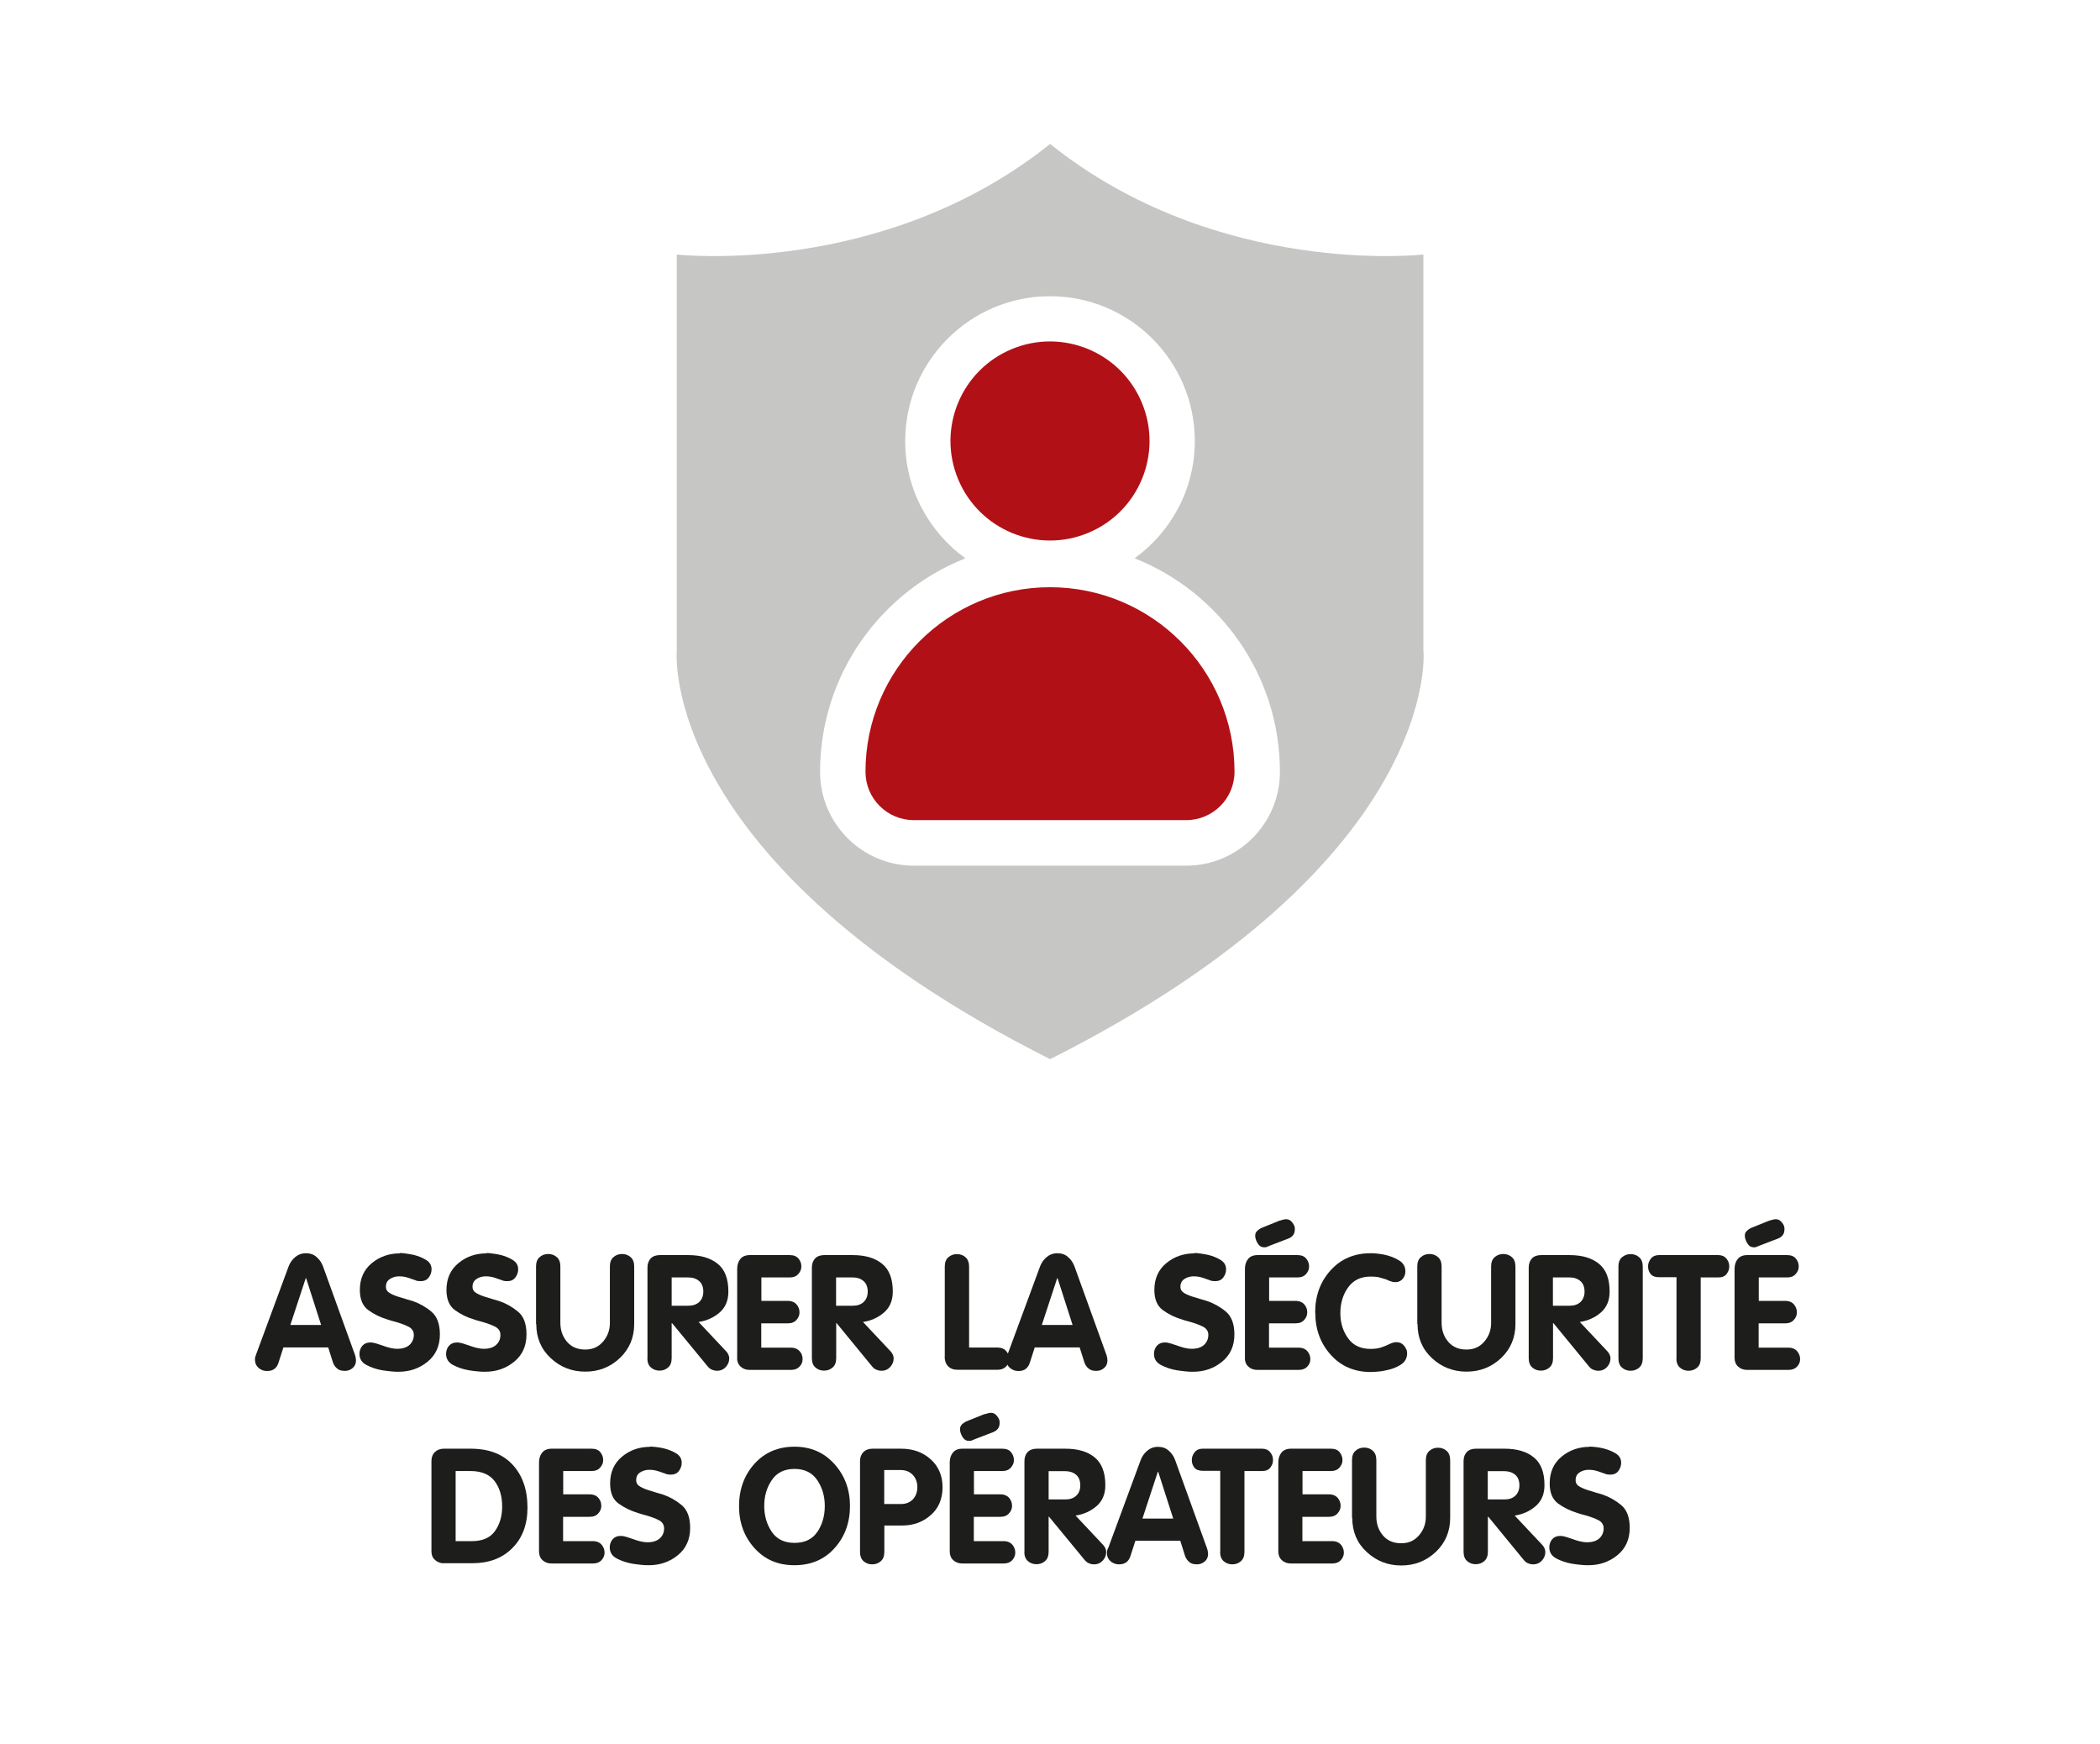 <?xml version="1.0" encoding="UTF-8"?>
<svg xmlns="http://www.w3.org/2000/svg" id="Calque_1" viewBox="0 0 169.24 140.57">
  <defs>
    <style>.cls-1{fill:#c6c6c5;}.cls-1,.cls-2,.cls-3{stroke-width:0px;}.cls-2{fill:#b11116;}.cls-3{fill:#1d1d1b;}</style>
  </defs>
  <path class="cls-3" d="m20.65,109.12l2.61-7.07c.11-.29.29-.55.53-.75s.53-.31.86-.31c.35,0,.64.1.87.31.23.2.41.46.52.77l2.55,7.06c.04.11.07.21.08.3.01.09.02.15.02.2,0,.25-.09.46-.27.61-.18.16-.39.23-.63.23-.27,0-.48-.06-.62-.19-.15-.12-.26-.28-.33-.47l-.39-1.23h-3.61l-.39,1.21c-.06.21-.16.38-.31.5-.15.13-.36.19-.62.19s-.49-.08-.68-.25c-.19-.17-.29-.38-.29-.64,0-.07,0-.13.01-.18,0-.05.02-.1.04-.14,0-.02.02-.04.02-.06s.01-.04.02-.05h0Zm2.76-2.35h2.47l-1.21-3.77h-.03l-1.24,3.77Z"></path>
  <path class="cls-3" d="m32.24,100.97c.14,0,.31.02.51.05s.41.06.62.11c.35.09.68.22.97.4.29.18.44.43.44.75,0,.25-.08.47-.23.67-.16.2-.37.29-.64.29-.06,0-.12,0-.19-.01-.07,0-.13-.02-.19-.04-.06-.03-.12-.05-.19-.07-.07-.02-.13-.04-.2-.07-.14-.05-.28-.1-.44-.14-.15-.04-.33-.06-.53-.06-.28,0-.52.07-.74.21-.22.14-.33.35-.33.63,0,.23.11.4.34.53.23.13.51.24.85.33.16.05.32.1.48.15.17.05.33.1.51.15.54.19,1.04.47,1.49.85.45.38.68.99.68,1.83,0,.93-.33,1.66-.99,2.2-.66.54-1.44.81-2.34.81-.17,0-.38,0-.61-.03s-.47-.05-.71-.09c-.46-.08-.88-.22-1.26-.42-.38-.2-.57-.5-.57-.9,0-.25.08-.47.23-.65.16-.18.37-.27.64-.27.16,0,.32.03.48.08.17.05.34.11.52.17.18.07.37.13.57.18.2.05.4.08.61.08.43,0,.76-.11.99-.32.22-.21.34-.48.34-.8,0-.29-.14-.51-.42-.66-.28-.14-.62-.27-1.01-.38-.12-.04-.24-.07-.36-.1-.12-.03-.25-.07-.38-.12-.55-.16-1.04-.41-1.5-.74-.45-.33-.68-.87-.68-1.62,0-.91.32-1.63.96-2.16.64-.53,1.4-.79,2.26-.79h0Z"></path>
  <path class="cls-3" d="m39.22,100.97c.14,0,.31.02.51.05.2.02.41.06.62.11.36.09.68.22.97.4.29.18.44.43.44.75,0,.25-.08.47-.23.67-.16.2-.37.29-.64.29-.06,0-.12,0-.19-.01s-.13-.02-.19-.04c-.06-.03-.12-.05-.19-.07-.06-.02-.13-.04-.2-.07-.14-.05-.28-.1-.44-.14-.15-.04-.33-.06-.53-.06-.28,0-.52.07-.74.21-.22.14-.33.35-.33.63,0,.23.11.4.34.53s.51.24.84.33c.16.05.32.1.48.15.17.05.33.1.51.15.55.19,1.04.47,1.5.85s.68.99.68,1.83c0,.93-.33,1.66-.99,2.2-.66.54-1.44.81-2.34.81-.17,0-.38,0-.61-.03-.23-.02-.47-.05-.71-.09-.46-.08-.88-.22-1.26-.42-.38-.2-.57-.5-.57-.9,0-.25.08-.47.23-.65.16-.18.37-.27.64-.27.16,0,.32.03.48.08s.34.11.52.17c.18.07.37.13.57.18.2.05.4.08.61.08.43,0,.76-.11.99-.32.23-.21.34-.48.34-.8,0-.29-.14-.51-.42-.66-.28-.14-.62-.27-1.01-.38-.12-.04-.24-.07-.36-.1-.12-.03-.25-.07-.38-.12-.55-.16-1.04-.41-1.5-.74-.45-.33-.68-.87-.68-1.62,0-.91.32-1.63.96-2.16.64-.53,1.39-.79,2.26-.79h0Z"></path>
  <path class="cls-3" d="m43.2,106.7v-4.65c0-.32.09-.57.28-.74s.42-.26.7-.26.51.09.7.26c.19.17.28.42.28.75v4.53c0,.61.18,1.12.54,1.54.36.42.85.62,1.46.62s1.07-.21,1.44-.64c.37-.43.55-.93.55-1.5v-4.56c0-.32.09-.57.28-.74.19-.17.42-.26.7-.26s.51.09.7.26.28.42.28.75v4.63c0,1.1-.39,2.02-1.16,2.75-.78.73-1.7,1.09-2.78,1.09s-2.01-.36-2.79-1.09-1.16-1.64-1.16-2.74h0Z"></path>
  <path class="cls-3" d="m52.18,109.45v-7.31c0-.3.09-.55.26-.73.17-.18.42-.27.74-.27h2.29c1,0,1.79.23,2.37.7.58.47.86,1.21.86,2.24,0,.71-.23,1.27-.7,1.68-.47.41-1.04.67-1.7.77l2.21,2.35c.1.1.16.2.2.3.04.09.06.19.06.29,0,.25-.09.48-.27.68-.18.2-.42.31-.7.31-.05,0-.11,0-.16-.01s-.11-.02-.16-.04c-.08-.02-.15-.05-.23-.1-.07-.05-.14-.11-.2-.18l-2.89-3.51h-.03v2.82c0,.33-.09.58-.28.75s-.42.26-.7.26-.51-.09-.7-.26c-.19-.17-.28-.42-.28-.74h0Zm1.95-4.23h1.34c.36,0,.64-.09.87-.29.22-.2.34-.49.34-.85s-.11-.66-.34-.85c-.23-.2-.52-.29-.87-.29h-1.34s0,2.29,0,2.29Z"></path>
  <path class="cls-3" d="m59.41,109.41v-7.15c0-.32.08-.59.25-.8.16-.21.42-.32.77-.32h3.22c.31,0,.54.09.7.28s.23.39.23.62v.04c0,.22-.09.41-.25.59-.16.18-.38.27-.68.27h-2.29s0,1.89,0,1.89h2.13c.32,0,.56.11.71.29.16.19.23.39.23.62v.04c0,.22-.09.41-.25.59-.16.18-.39.27-.7.27h-2.13v1.96h2.4c.31,0,.54.11.7.29s.23.39.23.62v.04c0,.22-.09.41-.25.58-.16.17-.38.26-.68.26h-3.35c-.29,0-.52-.09-.71-.26-.19-.17-.29-.41-.29-.7h0Z"></path>
  <path class="cls-3" d="m65.43,109.45v-7.31c0-.3.09-.55.26-.73s.42-.27.74-.27h2.29c1.01,0,1.8.23,2.37.7.58.47.86,1.21.86,2.24,0,.71-.23,1.27-.7,1.68-.47.41-1.04.67-1.7.77l2.21,2.35c.09.1.16.2.2.3.04.09.06.19.06.29,0,.25-.09.48-.27.68-.18.2-.42.31-.7.31-.05,0-.11,0-.16-.01s-.11-.02-.16-.04c-.08-.02-.15-.05-.23-.1s-.14-.11-.2-.18l-2.88-3.51h-.03v2.82c0,.33-.09.58-.28.75-.19.17-.42.26-.7.26s-.51-.09-.7-.26c-.19-.17-.28-.42-.28-.74h0Zm1.95-4.23h1.34c.36,0,.65-.09.87-.29.22-.2.34-.49.34-.85s-.11-.66-.34-.85c-.23-.2-.52-.29-.87-.29h-1.34s0,2.29,0,2.29Z"></path>
  <path class="cls-3" d="m76.14,109.32v-7.26c0-.32.09-.57.28-.74s.42-.26.7-.26.51.09.7.26c.19.17.28.43.28.75v6.52h2.31c.29,0,.52.1.66.26.15.17.23.34.26.53,0,.03.01.05.01.07v.06h0v.03c0,.22-.1.41-.26.58-.17.17-.39.26-.68.26h-3.25c-.32,0-.57-.1-.75-.29-.18-.19-.27-.45-.27-.77h0Z"></path>
  <path class="cls-3" d="m81.21,109.12l2.61-7.07c.11-.29.29-.55.53-.75s.53-.31.86-.31c.35,0,.64.1.87.31.23.2.41.46.52.77l2.55,7.06c.04.11.07.21.08.3.01.09.02.15.02.2,0,.25-.09.46-.27.61-.18.16-.39.23-.63.23-.27,0-.48-.06-.62-.19-.15-.12-.26-.28-.33-.47l-.39-1.23h-3.62l-.39,1.21c-.06.21-.17.38-.31.5-.15.13-.36.19-.62.19s-.48-.08-.68-.25c-.19-.17-.29-.38-.29-.64,0-.07,0-.13.01-.18s.02-.1.04-.14c0-.02.01-.04.02-.06,0-.02.01-.04.02-.05h0Zm2.76-2.35h2.47l-1.21-3.77h-.03l-1.24,3.77Z"></path>
  <path class="cls-3" d="m96.27,100.97c.14,0,.31.02.51.05s.41.06.62.11c.35.09.68.22.97.4.29.18.44.43.44.75,0,.25-.08.47-.23.67-.16.2-.37.29-.64.29-.06,0-.12,0-.19-.01-.07,0-.13-.02-.19-.04-.06-.03-.12-.05-.19-.07-.07-.02-.13-.04-.2-.07-.14-.05-.28-.1-.44-.14-.15-.04-.33-.06-.53-.06-.28,0-.52.07-.74.21-.22.14-.33.35-.33.63,0,.23.11.4.34.53.23.13.51.24.85.33.16.05.32.1.48.15.17.05.33.1.51.15.54.19,1.04.47,1.49.85.45.38.68.99.68,1.83,0,.93-.33,1.66-.99,2.2-.66.54-1.44.81-2.34.81-.17,0-.38,0-.61-.03s-.47-.05-.71-.09c-.46-.08-.88-.22-1.26-.42-.38-.2-.57-.5-.57-.9,0-.25.08-.47.23-.65.16-.18.37-.27.64-.27.16,0,.32.03.48.08.17.05.34.11.52.17.18.07.37.13.57.18.2.05.4.08.61.08.43,0,.76-.11.99-.32.22-.21.34-.48.34-.8,0-.29-.14-.51-.42-.66-.28-.14-.62-.27-1.01-.38-.12-.04-.24-.07-.36-.1-.12-.03-.25-.07-.38-.12-.55-.16-1.04-.41-1.5-.74-.45-.33-.68-.87-.68-1.62,0-.91.32-1.63.96-2.16.64-.53,1.4-.79,2.26-.79h0Z"></path>
  <path class="cls-3" d="m100.33,109.41v-7.15c0-.32.08-.59.25-.8.16-.21.42-.32.77-.32h3.22c.31,0,.54.09.7.28.15.19.23.39.23.62v.04c0,.22-.09.41-.25.59s-.38.27-.68.27h-2.29s0,1.89,0,1.89h2.13c.32,0,.56.11.71.29.16.19.23.39.23.62v.04c0,.22-.09.41-.25.59-.16.18-.39.27-.7.27h-2.13v1.96h2.4c.31,0,.54.11.7.29.15.19.23.39.23.62v.04c0,.22-.09.41-.25.58-.16.17-.38.26-.68.26h-3.35c-.29,0-.53-.09-.71-.26-.19-.17-.29-.41-.29-.7h0Zm2.83-11.05c.1-.04.18-.06.27-.08.08-.02.16-.03.23-.03.16,0,.3.06.42.19s.21.26.25.41c0,.04.02.07.02.1,0,.03,0,.07,0,.1,0,.19-.04.35-.13.47-.09.13-.22.22-.4.29l-1.46.56c-.1.04-.18.07-.22.09-.04.02-.08.03-.1.04-.02,0-.04.01-.07.01h-.12c-.18,0-.34-.09-.46-.27-.13-.18-.2-.37-.23-.58v-.14s0-.03.01-.04c0-.09.04-.17.11-.25s.15-.14.24-.2l.1-.06,1.53-.62Z"></path>
  <path class="cls-3" d="m105.99,105.76c0-1.34.41-2.47,1.24-3.39.83-.92,1.91-1.38,3.23-1.38.16,0,.33,0,.53.03.2.02.39.05.59.09.42.09.81.24,1.16.45.35.21.52.51.52.89,0,.23-.07.44-.22.61-.15.17-.34.26-.58.26-.05,0-.1,0-.15-.01-.05,0-.09-.02-.14-.03-.08-.03-.16-.05-.24-.08s-.17-.07-.25-.11c-.15-.05-.32-.1-.51-.15-.19-.05-.43-.07-.7-.07-.8,0-1.41.29-1.83.88s-.62,1.28-.62,2.07.21,1.44.62,2.02,1.02.86,1.82.86c.28,0,.52-.03.72-.08.2-.06.38-.12.53-.19.11-.05.22-.1.33-.15.1-.05.2-.08.3-.1.03,0,.07-.01.1-.02.03,0,.06,0,.1,0,.2,0,.36.05.49.16.13.11.22.23.28.37.04.06.06.12.07.18.01.06.02.12.02.17,0,.42-.18.73-.54.95-.36.22-.75.36-1.18.44-.22.05-.44.09-.65.1s-.39.03-.56.03c-1.32,0-2.39-.46-3.22-1.38-.83-.92-1.25-2.05-1.25-3.39h0Z"></path>
  <path class="cls-3" d="m114.22,106.7v-4.65c0-.32.09-.57.28-.74.19-.17.42-.26.7-.26s.51.09.7.26c.19.17.28.42.28.75v4.53c0,.61.18,1.12.54,1.54.36.42.85.62,1.46.62s1.07-.21,1.44-.64c.37-.43.55-.93.55-1.5v-4.56c0-.32.09-.57.28-.74.19-.17.42-.26.7-.26s.51.09.7.26c.19.17.28.42.28.75v4.63c0,1.1-.39,2.02-1.16,2.75-.78.73-1.7,1.09-2.78,1.09s-2.01-.36-2.79-1.09c-.78-.72-1.16-1.64-1.16-2.74h0Z"></path>
  <path class="cls-3" d="m123.2,109.45v-7.31c0-.3.09-.55.26-.73s.42-.27.74-.27h2.29c1.01,0,1.8.23,2.37.7.58.47.86,1.21.86,2.24,0,.71-.23,1.27-.7,1.68-.47.41-1.04.67-1.7.77l2.21,2.35c.09.1.16.2.2.3.04.09.06.19.06.29,0,.25-.09.48-.27.68-.18.2-.42.31-.7.31-.05,0-.11,0-.16-.01s-.11-.02-.16-.04c-.08-.02-.15-.05-.23-.1s-.14-.11-.2-.18l-2.88-3.51h-.03v2.82c0,.33-.09.58-.28.75-.19.17-.42.26-.7.26s-.51-.09-.7-.26c-.19-.17-.28-.42-.28-.74h0Zm1.95-4.23h1.34c.36,0,.65-.09.87-.29.22-.2.34-.49.34-.85s-.11-.66-.34-.85c-.23-.2-.52-.29-.87-.29h-1.34s0,2.29,0,2.29Z"></path>
  <path class="cls-3" d="m130.43,109.45v-7.39c0-.32.09-.57.28-.74.19-.17.42-.26.7-.26s.51.09.7.26.28.42.28.75v7.38c0,.33-.09.58-.28.75-.19.17-.42.26-.7.26s-.51-.09-.7-.26c-.19-.17-.28-.42-.28-.74h0Z"></path>
  <path class="cls-3" d="m135.11,109.45v-6.53h-1.42c-.3,0-.52-.08-.66-.25s-.21-.38-.21-.59v-.04c0-.23.08-.43.23-.62.15-.19.37-.28.64-.28h4.79c.28,0,.49.09.65.28.16.19.23.39.23.62v.04c0,.22-.08.41-.22.59s-.36.27-.66.27h-1.42s0,6.51,0,6.51c0,.33-.09.58-.28.75s-.42.26-.7.26-.51-.09-.7-.26c-.19-.17-.28-.42-.28-.74h0Z"></path>
  <path class="cls-3" d="m139.79,109.41v-7.15c0-.32.08-.59.25-.8.17-.21.42-.32.77-.32h3.22c.31,0,.54.09.7.28.15.19.23.39.23.62v.04c0,.22-.09.41-.25.59s-.38.27-.68.27h-2.29s0,1.89,0,1.89h2.13c.32,0,.56.11.71.29s.23.39.23.62v.04c0,.22-.09.41-.25.59s-.39.27-.7.27h-2.13v1.96h2.41c.31,0,.54.11.7.29.15.19.23.39.23.62v.04c0,.22-.09.41-.25.58-.16.17-.38.26-.68.26h-3.35c-.29,0-.52-.09-.71-.26-.19-.17-.29-.41-.29-.7h0Zm2.83-11.05c.1-.04.18-.06.27-.08.08-.02.16-.03.23-.03.16,0,.3.06.42.19.13.13.21.26.25.41,0,.04.02.07.02.1,0,.03,0,.07,0,.1,0,.19-.04.35-.13.47-.09.13-.22.22-.4.29l-1.46.56c-.1.04-.18.07-.22.09-.04.02-.08.03-.1.04-.02,0-.04.01-.07.01h-.12c-.18,0-.34-.09-.46-.27s-.2-.37-.23-.58v-.14s0-.03.01-.04c0-.09.04-.17.11-.25.07-.08.15-.14.24-.2l.1-.06,1.53-.62Z"></path>
  <path class="cls-3" d="m34.77,125.01v-7.28c0-.29.09-.53.28-.72.19-.18.43-.27.72-.27h2.16c1.46,0,2.58.43,3.38,1.29.8.86,1.2,2.02,1.2,3.46,0,1.36-.41,2.45-1.22,3.26-.81.82-1.89,1.22-3.23,1.22h-2.4c-.05,0-.1,0-.16-.03-.18-.04-.35-.14-.5-.29-.15-.15-.23-.36-.23-.65h0Zm1.95-.82h1.31c.84,0,1.46-.26,1.85-.8.39-.54.59-1.2.59-1.98,0-.83-.2-1.52-.61-2.06s-1.06-.81-1.96-.81h-1.18s0,5.66,0,5.66Z"></path>
  <path class="cls-3" d="m43.44,125.01v-7.15c0-.32.08-.59.25-.8.17-.21.42-.32.77-.32h3.22c.31,0,.54.09.7.28.15.19.23.39.23.62v.04c0,.22-.09.41-.25.59-.16.18-.38.27-.68.27h-2.29s0,1.88,0,1.88h2.13c.32,0,.56.11.71.29s.23.39.23.62v.04c0,.22-.09.41-.25.59s-.39.27-.7.27h-2.13v1.96h2.41c.31,0,.54.11.7.29.15.19.23.39.23.62v.04c0,.22-.09.41-.25.59-.16.17-.38.26-.68.26h-3.35c-.29,0-.52-.09-.71-.26-.19-.17-.29-.41-.29-.7h0Z"></path>
  <path class="cls-3" d="m52.39,116.57c.14,0,.31.02.51.04.2.02.41.06.62.11.36.09.68.22.98.4.29.18.44.43.44.75,0,.25-.08.47-.23.67s-.37.29-.64.29c-.06,0-.12,0-.19-.01-.06,0-.13-.02-.19-.04-.06-.03-.12-.05-.19-.07-.06-.02-.13-.05-.2-.07-.14-.05-.28-.1-.44-.14-.15-.04-.33-.06-.53-.06-.28,0-.52.07-.74.21-.22.14-.32.35-.32.63,0,.23.11.4.34.53.22.12.51.24.84.33.16.05.32.1.48.15.16.05.33.1.51.15.55.19,1.04.47,1.5.85.45.38.68.99.68,1.83,0,.93-.33,1.66-.99,2.2-.66.54-1.44.81-2.34.81-.17,0-.38,0-.61-.03s-.47-.05-.71-.09c-.46-.08-.88-.22-1.26-.42-.38-.2-.57-.5-.57-.9,0-.25.08-.47.23-.65.16-.18.37-.27.64-.27.16,0,.32.03.48.08.16.05.34.11.52.17.18.07.37.13.57.18s.4.08.61.08c.43,0,.76-.11.99-.32.23-.21.34-.48.34-.8,0-.29-.14-.51-.42-.66-.28-.14-.62-.27-1.01-.38-.12-.03-.24-.07-.36-.1-.12-.04-.25-.07-.38-.12-.55-.17-1.04-.41-1.5-.74s-.68-.87-.68-1.62c0-.91.32-1.63.96-2.16.64-.53,1.39-.79,2.26-.79h0Z"></path>
  <path class="cls-3" d="m60.81,124.76c-.83-.92-1.25-2.05-1.25-3.39s.41-2.49,1.24-3.41c.83-.92,1.9-1.38,3.23-1.38s2.38.47,3.22,1.4c.84.94,1.25,2.06,1.25,3.38s-.41,2.47-1.24,3.39c-.82.92-1.9,1.38-3.24,1.38s-2.39-.46-3.22-1.38Zm5.06-1.31c.4-.6.6-1.3.6-2.09s-.2-1.48-.61-2.09c-.41-.6-1.02-.9-1.83-.9s-1.43.3-1.83.9c-.41.6-.61,1.29-.61,2.08s.2,1.48.6,2.08c.4.6,1.02.9,1.84.9.82,0,1.44-.29,1.84-.89Z"></path>
  <path class="cls-3" d="m69.31,125.05v-7.31c0-.29.09-.54.27-.72.18-.19.43-.28.75-.28h2.3c.95,0,1.75.29,2.38.86.63.57.95,1.32.95,2.25s-.32,1.7-.96,2.25c-.64.56-1.4.83-2.29.83h-1.44v2.12c0,.33-.09.58-.28.75-.19.17-.42.26-.7.26s-.51-.09-.7-.26c-.19-.17-.28-.42-.28-.74h0Zm1.95-3.85h1.33c.41,0,.73-.12.98-.38.24-.26.36-.59.36-.98s-.12-.72-.36-.98c-.24-.26-.57-.4-.98-.4h-1.33s0,2.74,0,2.74Z"></path>
  <path class="cls-3" d="m76.54,125.01v-7.15c0-.32.08-.59.25-.8.17-.21.42-.32.77-.32h3.22c.31,0,.54.09.7.28.15.19.23.39.23.62v.04c0,.22-.09.41-.25.59-.16.18-.38.27-.68.27h-2.29s0,1.88,0,1.88h2.13c.32,0,.56.11.71.29s.23.39.23.62v.04c0,.22-.09.41-.25.59s-.39.27-.7.27h-2.13v1.96h2.41c.31,0,.54.11.7.29.15.19.23.39.23.62v.04c0,.22-.09.41-.25.59-.16.17-.38.26-.68.26h-3.35c-.29,0-.52-.09-.71-.26-.19-.17-.29-.41-.29-.7h0Zm2.83-11.05c.09-.03.18-.06.27-.08s.16-.03.23-.03c.16,0,.3.06.42.19.12.13.21.26.25.41,0,.03.01.07.02.1,0,.04,0,.07,0,.1,0,.19-.04.35-.13.47-.09.12-.22.22-.4.29l-1.46.56c-.1.04-.18.07-.22.09s-.08.03-.1.04c-.02,0-.04.01-.07.01h-.12c-.18,0-.34-.09-.46-.27-.12-.18-.2-.37-.23-.58v-.14s0-.03.01-.05c0-.09.05-.17.11-.25s.14-.14.24-.19l.1-.07,1.54-.62Z"></path>
  <path class="cls-3" d="m82.56,125.05v-7.31c0-.3.09-.55.26-.73.17-.18.42-.27.74-.27h2.29c1.01,0,1.8.23,2.37.7s.86,1.21.86,2.24c0,.71-.23,1.27-.7,1.68-.47.41-1.04.67-1.7.77l2.21,2.35c.09.1.16.2.2.3s.06.19.06.29c0,.25-.09.48-.27.68-.18.2-.42.31-.7.31-.05,0-.11,0-.16-.01-.06,0-.11-.02-.16-.04-.08-.02-.15-.05-.23-.1-.07-.05-.14-.11-.2-.18l-2.89-3.51h-.03v2.82c0,.33-.09.58-.28.75-.19.17-.42.26-.7.26s-.51-.09-.7-.26c-.19-.17-.28-.42-.28-.74h0Zm1.95-4.22h1.34c.36,0,.65-.09.87-.29.23-.2.34-.49.34-.85s-.11-.66-.34-.85c-.22-.19-.52-.29-.87-.29h-1.34s0,2.29,0,2.29Z"></path>
  <path class="cls-3" d="m89.32,124.72l2.61-7.07c.11-.29.29-.55.53-.75s.53-.31.86-.31c.35,0,.64.1.87.31.23.2.41.46.52.77l2.55,7.06c.04.11.07.21.08.3.01.09.02.15.02.19,0,.25-.09.46-.27.61s-.39.23-.63.23c-.27,0-.48-.06-.62-.19-.15-.13-.26-.28-.33-.47l-.39-1.24h-3.62l-.39,1.21c-.06.21-.17.38-.31.5-.15.12-.36.19-.62.19s-.48-.08-.68-.25c-.19-.17-.29-.38-.29-.64,0-.07,0-.13.01-.18,0-.05.02-.1.04-.14,0-.02.01-.04.02-.06,0-.02.01-.04.02-.04h0Zm2.76-2.35h2.47l-1.21-3.77h-.03l-1.24,3.77Z"></path>
  <path class="cls-3" d="m98.34,125.05v-6.53h-1.42c-.3,0-.52-.08-.66-.25s-.21-.38-.21-.59v-.04c0-.22.08-.43.23-.62.15-.19.37-.28.64-.28h4.79c.28,0,.49.09.65.28.16.19.23.39.23.62v.04c0,.22-.08.41-.22.59s-.36.27-.66.27h-1.42s0,6.51,0,6.51c0,.33-.09.58-.28.75-.19.17-.42.26-.7.26s-.51-.09-.7-.26c-.19-.17-.28-.42-.28-.74h0Z"></path>
  <path class="cls-3" d="m103.02,125.01v-7.15c0-.32.08-.59.25-.8.17-.21.42-.32.77-.32h3.22c.31,0,.54.09.7.28.15.19.23.39.23.62v.04c0,.22-.09.41-.25.59-.16.18-.38.27-.68.27h-2.29s0,1.88,0,1.88h2.13c.32,0,.56.11.71.29s.23.39.23.62v.04c0,.22-.09.41-.25.59s-.39.27-.7.27h-2.13v1.96h2.41c.31,0,.54.11.7.29.15.19.23.39.23.62v.04c0,.22-.09.41-.25.59-.16.17-.38.26-.68.26h-3.35c-.29,0-.52-.09-.71-.26-.19-.17-.29-.41-.29-.7h0Z"></path>
  <path class="cls-3" d="m108.96,122.3v-4.65c0-.32.09-.57.28-.74.19-.17.42-.26.7-.26s.51.09.7.26c.19.17.28.43.28.76v4.53c0,.61.18,1.12.54,1.54s.85.62,1.46.62,1.07-.21,1.44-.64.55-.93.55-1.5v-4.56c0-.32.09-.57.28-.74.19-.17.42-.26.7-.26s.51.09.7.26c.19.17.28.43.28.76v4.63c0,1.1-.39,2.02-1.16,2.75-.78.73-1.7,1.09-2.78,1.09s-2.01-.36-2.79-1.09c-.78-.72-1.16-1.64-1.16-2.74h0Z"></path>
  <path class="cls-3" d="m117.95,125.05v-7.31c0-.3.09-.55.26-.73.17-.18.42-.27.74-.27h2.29c1.01,0,1.8.23,2.37.7.58.47.86,1.21.86,2.24,0,.71-.23,1.27-.7,1.68-.47.41-1.04.67-1.7.77l2.21,2.35c.09.1.16.2.2.3s.06.19.06.29c0,.25-.09.48-.27.68-.18.2-.42.31-.7.31-.05,0-.11,0-.16-.01s-.11-.02-.16-.04c-.08-.02-.15-.05-.23-.1-.07-.05-.14-.11-.2-.18l-2.88-3.51h-.03v2.82c0,.33-.09.58-.28.75-.19.17-.42.26-.7.26s-.51-.09-.7-.26c-.19-.17-.28-.42-.28-.74h0Zm1.95-4.22h1.34c.36,0,.65-.09.87-.29.22-.2.34-.49.34-.85s-.11-.66-.34-.85c-.23-.19-.52-.29-.87-.29h-1.34s0,2.29,0,2.29Z"></path>
  <path class="cls-3" d="m128.1,116.57c.14,0,.31.02.51.04.2.02.41.06.62.11.35.09.68.22.98.4.29.18.44.43.44.75,0,.25-.08.47-.23.67s-.37.29-.64.29c-.06,0-.12,0-.19-.01s-.13-.02-.19-.04c-.06-.03-.12-.05-.19-.07s-.13-.05-.2-.07c-.14-.05-.28-.1-.44-.14-.15-.04-.33-.06-.53-.06-.28,0-.53.07-.74.21-.22.14-.32.35-.32.63,0,.23.11.4.34.53.22.12.51.24.85.33.16.05.32.1.48.15.16.05.33.1.51.15.55.19,1.04.47,1.5.85.45.38.68.99.68,1.83,0,.93-.33,1.66-.99,2.2-.66.54-1.44.81-2.34.81-.17,0-.38,0-.61-.03-.23-.02-.47-.05-.71-.09-.46-.08-.88-.22-1.26-.42-.38-.2-.57-.5-.57-.9,0-.25.08-.47.23-.65.16-.18.37-.27.64-.27.16,0,.32.03.48.08.16.05.34.11.52.17.18.07.37.13.57.18s.4.08.61.08c.43,0,.76-.11.99-.32.22-.21.34-.48.34-.8,0-.29-.14-.51-.42-.66-.28-.14-.62-.27-1.01-.38-.12-.03-.24-.07-.37-.1-.12-.04-.25-.07-.38-.12-.54-.17-1.04-.41-1.49-.74-.45-.33-.68-.87-.68-1.62,0-.91.32-1.63.96-2.16.64-.53,1.4-.79,2.26-.79h0Z"></path>
  <path class="cls-1" d="m114.71,52.52V20.51s-16.6,1.89-30.08-8.91c-13.49,10.8-30.09,8.91-30.09,8.91v32s-1.49,16.96,30.09,32.84h0c31.58-15.89,30.09-32.85,30.09-32.85Zm-19.12,17.24h-21.94c-4.17,0-7.56-3.39-7.56-7.56,0-7.81,4.86-14.49,11.71-17.21-2.93-2.12-4.85-5.56-4.85-9.45,0-6.43,5.23-11.67,11.67-11.67s11.67,5.23,11.67,11.67c0,3.89-1.92,7.33-4.85,9.45,6.85,2.72,11.71,9.4,11.71,17.21,0,4.17-3.39,7.56-7.56,7.56Z"></path>
  <polygon class="cls-1" points="84.61 11.6 84.62 11.6 84.63 11.6 84.61 11.6"></polygon>
  <path class="cls-2" d="m84.62,47.32h0c-8.21,0-14.87,6.66-14.87,14.87h0c0,2.16,1.75,3.9,3.9,3.9h21.94c2.16,0,3.9-1.75,3.9-3.9h0c0-8.21-6.66-14.87-14.87-14.87Z"></path>
  <circle class="cls-2" cx="84.62" cy="35.54" r="8.02" transform="translate(-7.16 35.26) rotate(-22.61)"></circle>
</svg>
